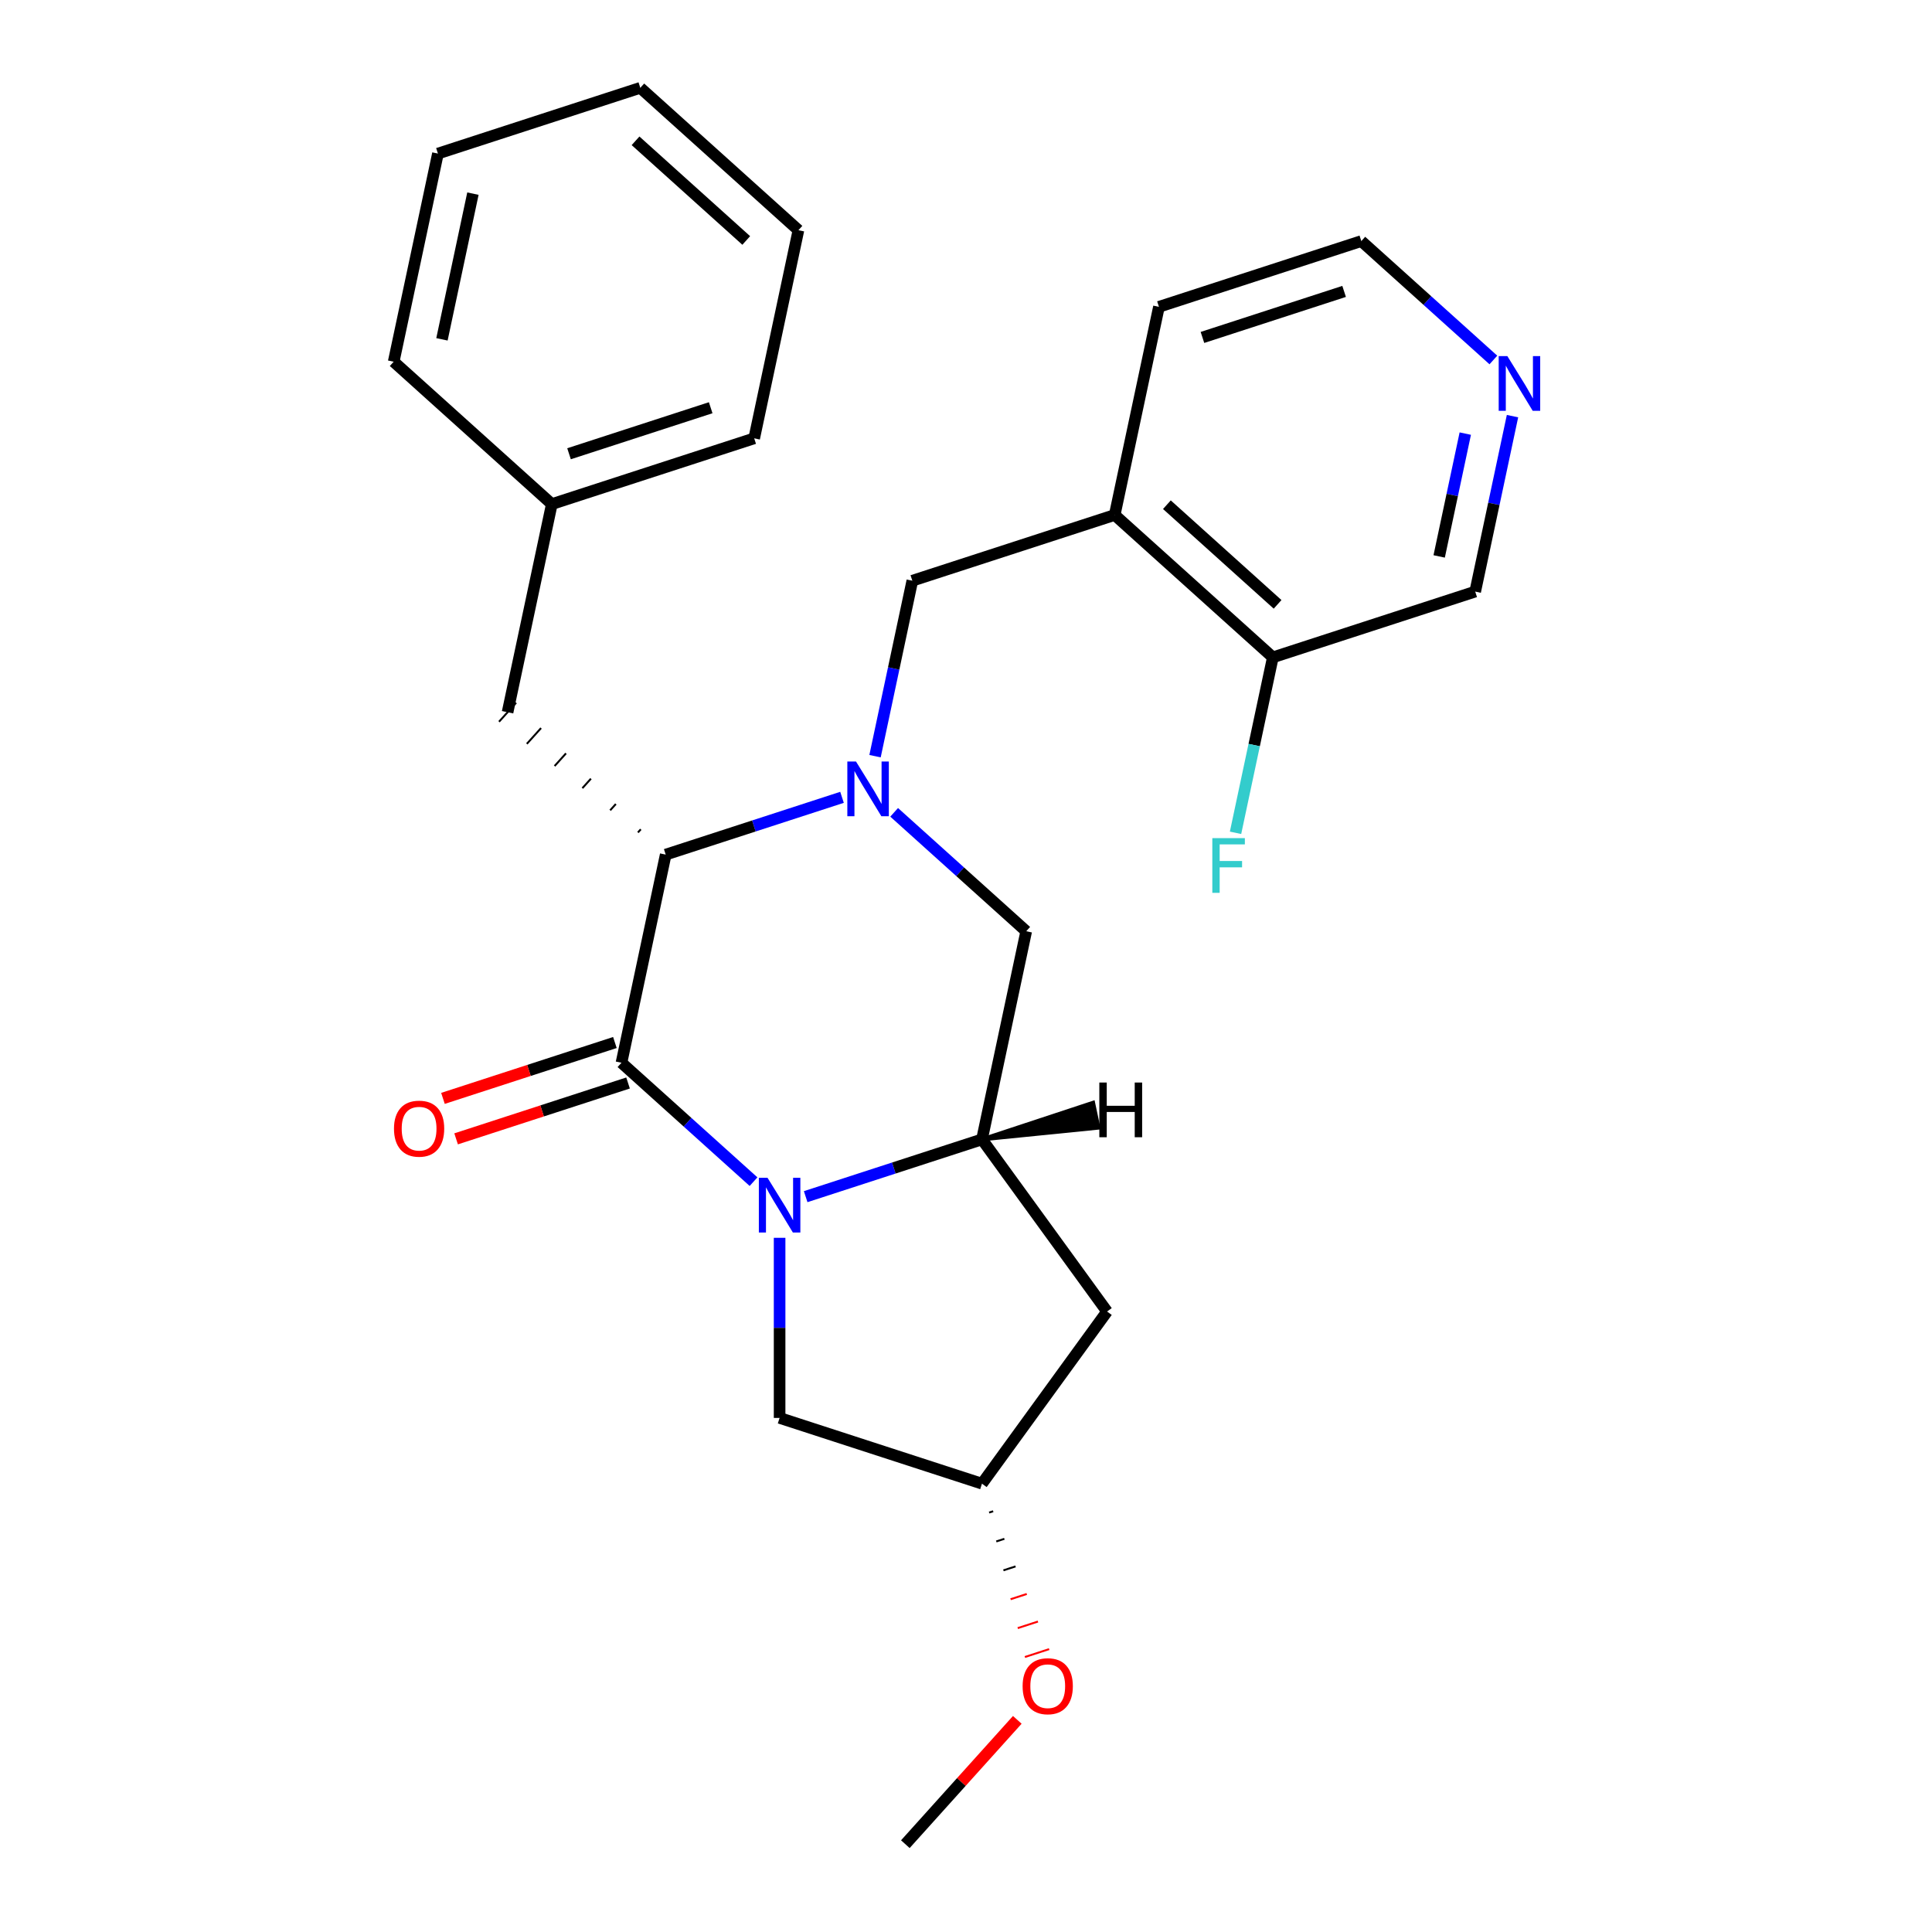 <?xml version='1.0' encoding='iso-8859-1'?>
<svg version='1.1' baseProfile='full'
              xmlns='http://www.w3.org/2000/svg'
                      xmlns:rdkit='http://www.rdkit.org/xml'
                      xmlns:xlink='http://www.w3.org/1999/xlink'
                  xml:space='preserve'
width='1000px' height='1000px' viewBox='0 0 1000 1000'>
<!-- END OF HEADER -->
<rect style='opacity:1.0;fill:#FFFFFF;stroke:none' width='1000' height='1000' x='0' y='0'> </rect>
<path class='bond-0' d='M 390.028,611.626 L 355.851,580.852' style='fill:none;fill-rule:evenodd;stroke:#0000FF;stroke-width:6px;stroke-linecap:butt;stroke-linejoin:miter;stroke-opacity:1' />
<path class='bond-0' d='M 355.851,580.852 L 321.673,550.078' style='fill:none;fill-rule:evenodd;stroke:#000000;stroke-width:6px;stroke-linecap:butt;stroke-linejoin:miter;stroke-opacity:1' />
<path class='bond-3' d='M 417.015,619.391 L 462.643,604.566' style='fill:none;fill-rule:evenodd;stroke:#0000FF;stroke-width:6px;stroke-linecap:butt;stroke-linejoin:miter;stroke-opacity:1' />
<path class='bond-3' d='M 462.643,604.566 L 508.27,589.741' style='fill:none;fill-rule:evenodd;stroke:#000000;stroke-width:6px;stroke-linecap:butt;stroke-linejoin:miter;stroke-opacity:1' />
<path class='bond-8' d='M 403.522,640.689 L 403.522,687.301' style='fill:none;fill-rule:evenodd;stroke:#0000FF;stroke-width:6px;stroke-linecap:butt;stroke-linejoin:miter;stroke-opacity:1' />
<path class='bond-8' d='M 403.522,687.301 L 403.522,733.914' style='fill:none;fill-rule:evenodd;stroke:#000000;stroke-width:6px;stroke-linecap:butt;stroke-linejoin:miter;stroke-opacity:1' />
<path class='bond-2' d='M 321.673,550.078 L 344.572,442.347' style='fill:none;fill-rule:evenodd;stroke:#000000;stroke-width:6px;stroke-linecap:butt;stroke-linejoin:miter;stroke-opacity:1' />
<path class='bond-9' d='M 318.27,539.604 L 273.772,554.062' style='fill:none;fill-rule:evenodd;stroke:#000000;stroke-width:6px;stroke-linecap:butt;stroke-linejoin:miter;stroke-opacity:1' />
<path class='bond-9' d='M 273.772,554.062 L 229.275,568.52' style='fill:none;fill-rule:evenodd;stroke:#FF0000;stroke-width:6px;stroke-linecap:butt;stroke-linejoin:miter;stroke-opacity:1' />
<path class='bond-9' d='M 325.076,560.553 L 280.579,575.011' style='fill:none;fill-rule:evenodd;stroke:#000000;stroke-width:6px;stroke-linecap:butt;stroke-linejoin:miter;stroke-opacity:1' />
<path class='bond-9' d='M 280.579,575.011 L 236.082,589.469' style='fill:none;fill-rule:evenodd;stroke:#FF0000;stroke-width:6px;stroke-linecap:butt;stroke-linejoin:miter;stroke-opacity:1' />
<path class='bond-1' d='M 462.813,420.462 L 496.991,451.235' style='fill:none;fill-rule:evenodd;stroke:#0000FF;stroke-width:6px;stroke-linecap:butt;stroke-linejoin:miter;stroke-opacity:1' />
<path class='bond-1' d='M 496.991,451.235 L 531.169,482.009' style='fill:none;fill-rule:evenodd;stroke:#000000;stroke-width:6px;stroke-linecap:butt;stroke-linejoin:miter;stroke-opacity:1' />
<path class='bond-5' d='M 452.915,391.399 L 462.567,345.989' style='fill:none;fill-rule:evenodd;stroke:#0000FF;stroke-width:6px;stroke-linecap:butt;stroke-linejoin:miter;stroke-opacity:1' />
<path class='bond-5' d='M 462.567,345.989 L 472.219,300.58' style='fill:none;fill-rule:evenodd;stroke:#000000;stroke-width:6px;stroke-linecap:butt;stroke-linejoin:miter;stroke-opacity:1' />
<path class='bond-27' d='M 435.827,412.696 L 390.199,427.522' style='fill:none;fill-rule:evenodd;stroke:#0000FF;stroke-width:6px;stroke-linecap:butt;stroke-linejoin:miter;stroke-opacity:1' />
<path class='bond-27' d='M 390.199,427.522 L 344.572,442.347' style='fill:none;fill-rule:evenodd;stroke:#000000;stroke-width:6px;stroke-linecap:butt;stroke-linejoin:miter;stroke-opacity:1' />
<path class='bond-10' d='M 331.668,429.245 L 330.194,430.882' style='fill:none;fill-rule:evenodd;stroke:#000000;stroke-width:1.0px;stroke-linecap:butt;stroke-linejoin:miter;stroke-opacity:1' />
<path class='bond-10' d='M 318.763,416.144 L 315.815,419.418' style='fill:none;fill-rule:evenodd;stroke:#000000;stroke-width:1.0px;stroke-linecap:butt;stroke-linejoin:miter;stroke-opacity:1' />
<path class='bond-10' d='M 305.859,403.043 L 301.437,407.954' style='fill:none;fill-rule:evenodd;stroke:#000000;stroke-width:1.0px;stroke-linecap:butt;stroke-linejoin:miter;stroke-opacity:1' />
<path class='bond-10' d='M 292.954,389.941 L 287.058,396.489' style='fill:none;fill-rule:evenodd;stroke:#000000;stroke-width:1.0px;stroke-linecap:butt;stroke-linejoin:miter;stroke-opacity:1' />
<path class='bond-10' d='M 280.05,376.84 L 272.68,385.025' style='fill:none;fill-rule:evenodd;stroke:#000000;stroke-width:1.0px;stroke-linecap:butt;stroke-linejoin:miter;stroke-opacity:1' />
<path class='bond-10' d='M 267.145,363.739 L 258.301,373.561' style='fill:none;fill-rule:evenodd;stroke:#000000;stroke-width:1.0px;stroke-linecap:butt;stroke-linejoin:miter;stroke-opacity:1' />
<path class='bond-4' d='M 508.27,589.741 L 531.169,482.009' style='fill:none;fill-rule:evenodd;stroke:#000000;stroke-width:6px;stroke-linecap:butt;stroke-linejoin:miter;stroke-opacity:1' />
<path class='bond-7' d='M 508.27,589.741 L 573.008,678.845' style='fill:none;fill-rule:evenodd;stroke:#000000;stroke-width:6px;stroke-linecap:butt;stroke-linejoin:miter;stroke-opacity:1' />
<path class='bond-30' d='M 508.27,589.741 L 568.549,583.684 L 565.801,570.756 Z' style='fill:#000000;fill-rule:evenodd;fill-opacity:1;stroke:#000000;stroke-width:2px;stroke-linecap:butt;stroke-linejoin:miter;stroke-opacity:1;' />
<path class='bond-6' d='M 472.219,300.58 L 576.967,266.546' style='fill:none;fill-rule:evenodd;stroke:#000000;stroke-width:6px;stroke-linecap:butt;stroke-linejoin:miter;stroke-opacity:1' />
<path class='bond-11' d='M 576.967,266.546 L 658.816,340.243' style='fill:none;fill-rule:evenodd;stroke:#000000;stroke-width:6px;stroke-linecap:butt;stroke-linejoin:miter;stroke-opacity:1' />
<path class='bond-11' d='M 603.984,261.23 L 661.278,312.818' style='fill:none;fill-rule:evenodd;stroke:#000000;stroke-width:6px;stroke-linecap:butt;stroke-linejoin:miter;stroke-opacity:1' />
<path class='bond-18' d='M 576.967,266.546 L 599.866,158.814' style='fill:none;fill-rule:evenodd;stroke:#000000;stroke-width:6px;stroke-linecap:butt;stroke-linejoin:miter;stroke-opacity:1' />
<path class='bond-26' d='M 573.008,678.845 L 508.27,767.949' style='fill:none;fill-rule:evenodd;stroke:#000000;stroke-width:6px;stroke-linecap:butt;stroke-linejoin:miter;stroke-opacity:1' />
<path class='bond-12' d='M 403.522,733.914 L 508.27,767.949' style='fill:none;fill-rule:evenodd;stroke:#000000;stroke-width:6px;stroke-linecap:butt;stroke-linejoin:miter;stroke-opacity:1' />
<path class='bond-15' d='M 262.723,368.65 L 285.622,260.918' style='fill:none;fill-rule:evenodd;stroke:#000000;stroke-width:6px;stroke-linecap:butt;stroke-linejoin:miter;stroke-opacity:1' />
<path class='bond-14' d='M 658.816,340.243 L 649.164,385.652' style='fill:none;fill-rule:evenodd;stroke:#000000;stroke-width:6px;stroke-linecap:butt;stroke-linejoin:miter;stroke-opacity:1' />
<path class='bond-14' d='M 649.164,385.652 L 639.512,431.061' style='fill:none;fill-rule:evenodd;stroke:#33CCCC;stroke-width:6px;stroke-linecap:butt;stroke-linejoin:miter;stroke-opacity:1' />
<path class='bond-16' d='M 658.816,340.243 L 763.564,306.208' style='fill:none;fill-rule:evenodd;stroke:#000000;stroke-width:6px;stroke-linecap:butt;stroke-linejoin:miter;stroke-opacity:1' />
<path class='bond-17' d='M 511.97,782.901 L 514.065,782.221' style='fill:none;fill-rule:evenodd;stroke:#000000;stroke-width:1.0px;stroke-linecap:butt;stroke-linejoin:miter;stroke-opacity:1' />
<path class='bond-17' d='M 515.671,797.854 L 519.86,796.493' style='fill:none;fill-rule:evenodd;stroke:#000000;stroke-width:1.0px;stroke-linecap:butt;stroke-linejoin:miter;stroke-opacity:1' />
<path class='bond-17' d='M 519.371,812.807 L 525.656,810.765' style='fill:none;fill-rule:evenodd;stroke:#000000;stroke-width:1.0px;stroke-linecap:butt;stroke-linejoin:miter;stroke-opacity:1' />
<path class='bond-17' d='M 523.071,827.76 L 531.451,825.037' style='fill:none;fill-rule:evenodd;stroke:#FF0000;stroke-width:1.0px;stroke-linecap:butt;stroke-linejoin:miter;stroke-opacity:1' />
<path class='bond-17' d='M 526.772,842.712 L 537.246,839.309' style='fill:none;fill-rule:evenodd;stroke:#FF0000;stroke-width:1.0px;stroke-linecap:butt;stroke-linejoin:miter;stroke-opacity:1' />
<path class='bond-17' d='M 530.472,857.665 L 543.042,853.581' style='fill:none;fill-rule:evenodd;stroke:#FF0000;stroke-width:1.0px;stroke-linecap:butt;stroke-linejoin:miter;stroke-opacity:1' />
<path class='bond-13' d='M 772.969,186.327 L 738.792,155.553' style='fill:none;fill-rule:evenodd;stroke:#0000FF;stroke-width:6px;stroke-linecap:butt;stroke-linejoin:miter;stroke-opacity:1' />
<path class='bond-13' d='M 738.792,155.553 L 704.614,124.779' style='fill:none;fill-rule:evenodd;stroke:#000000;stroke-width:6px;stroke-linecap:butt;stroke-linejoin:miter;stroke-opacity:1' />
<path class='bond-28' d='M 782.868,215.39 L 773.216,260.799' style='fill:none;fill-rule:evenodd;stroke:#0000FF;stroke-width:6px;stroke-linecap:butt;stroke-linejoin:miter;stroke-opacity:1' />
<path class='bond-28' d='M 773.216,260.799 L 763.564,306.208' style='fill:none;fill-rule:evenodd;stroke:#000000;stroke-width:6px;stroke-linecap:butt;stroke-linejoin:miter;stroke-opacity:1' />
<path class='bond-28' d='M 758.426,224.433 L 751.67,256.219' style='fill:none;fill-rule:evenodd;stroke:#0000FF;stroke-width:6px;stroke-linecap:butt;stroke-linejoin:miter;stroke-opacity:1' />
<path class='bond-28' d='M 751.67,256.219 L 744.913,288.005' style='fill:none;fill-rule:evenodd;stroke:#000000;stroke-width:6px;stroke-linecap:butt;stroke-linejoin:miter;stroke-opacity:1' />
<path class='bond-20' d='M 285.622,260.918 L 390.37,226.883' style='fill:none;fill-rule:evenodd;stroke:#000000;stroke-width:6px;stroke-linecap:butt;stroke-linejoin:miter;stroke-opacity:1' />
<path class='bond-20' d='M 294.528,234.863 L 367.851,211.039' style='fill:none;fill-rule:evenodd;stroke:#000000;stroke-width:6px;stroke-linecap:butt;stroke-linejoin:miter;stroke-opacity:1' />
<path class='bond-21' d='M 285.622,260.918 L 203.773,187.221' style='fill:none;fill-rule:evenodd;stroke:#000000;stroke-width:6px;stroke-linecap:butt;stroke-linejoin:miter;stroke-opacity:1' />
<path class='bond-22' d='M 526.551,890.193 L 497.579,922.369' style='fill:none;fill-rule:evenodd;stroke:#FF0000;stroke-width:6px;stroke-linecap:butt;stroke-linejoin:miter;stroke-opacity:1' />
<path class='bond-22' d='M 497.579,922.369 L 468.607,954.545' style='fill:none;fill-rule:evenodd;stroke:#000000;stroke-width:6px;stroke-linecap:butt;stroke-linejoin:miter;stroke-opacity:1' />
<path class='bond-19' d='M 599.866,158.814 L 704.614,124.779' style='fill:none;fill-rule:evenodd;stroke:#000000;stroke-width:6px;stroke-linecap:butt;stroke-linejoin:miter;stroke-opacity:1' />
<path class='bond-19' d='M 622.385,174.658 L 695.709,150.834' style='fill:none;fill-rule:evenodd;stroke:#000000;stroke-width:6px;stroke-linecap:butt;stroke-linejoin:miter;stroke-opacity:1' />
<path class='bond-24' d='M 390.37,226.883 L 413.269,119.152' style='fill:none;fill-rule:evenodd;stroke:#000000;stroke-width:6px;stroke-linecap:butt;stroke-linejoin:miter;stroke-opacity:1' />
<path class='bond-23' d='M 203.773,187.221 L 226.673,79.489' style='fill:none;fill-rule:evenodd;stroke:#000000;stroke-width:6px;stroke-linecap:butt;stroke-linejoin:miter;stroke-opacity:1' />
<path class='bond-23' d='M 228.755,175.641 L 244.784,100.229' style='fill:none;fill-rule:evenodd;stroke:#000000;stroke-width:6px;stroke-linecap:butt;stroke-linejoin:miter;stroke-opacity:1' />
<path class='bond-25' d='M 226.673,79.489 L 331.42,45.455' style='fill:none;fill-rule:evenodd;stroke:#000000;stroke-width:6px;stroke-linecap:butt;stroke-linejoin:miter;stroke-opacity:1' />
<path class='bond-29' d='M 413.269,119.152 L 331.42,45.455' style='fill:none;fill-rule:evenodd;stroke:#000000;stroke-width:6px;stroke-linecap:butt;stroke-linejoin:miter;stroke-opacity:1' />
<path class='bond-29' d='M 386.253,124.467 L 328.958,72.879' style='fill:none;fill-rule:evenodd;stroke:#000000;stroke-width:6px;stroke-linecap:butt;stroke-linejoin:miter;stroke-opacity:1' />
<path  class='atom-0' d='M 397.262 609.615
L 406.542 624.615
Q 407.462 626.095, 408.942 628.775
Q 410.422 631.455, 410.502 631.615
L 410.502 609.615
L 414.262 609.615
L 414.262 637.935
L 410.382 637.935
L 400.422 621.535
Q 399.262 619.615, 398.022 617.415
Q 396.822 615.215, 396.462 614.535
L 396.462 637.935
L 392.782 637.935
L 392.782 609.615
L 397.262 609.615
' fill='#0000FF'/>
<path  class='atom-2' d='M 443.06 394.152
L 452.34 409.152
Q 453.26 410.632, 454.74 413.312
Q 456.22 415.992, 456.3 416.152
L 456.3 394.152
L 460.06 394.152
L 460.06 422.472
L 456.18 422.472
L 446.22 406.072
Q 445.06 404.152, 443.82 401.952
Q 442.62 399.752, 442.26 399.072
L 442.26 422.472
L 438.58 422.472
L 438.58 394.152
L 443.06 394.152
' fill='#0000FF'/>
<path  class='atom-10' d='M 203.925 584.193
Q 203.925 577.393, 207.285 573.593
Q 210.645 569.793, 216.925 569.793
Q 223.205 569.793, 226.565 573.593
Q 229.925 577.393, 229.925 584.193
Q 229.925 591.073, 226.525 594.993
Q 223.125 598.873, 216.925 598.873
Q 210.685 598.873, 207.285 594.993
Q 203.925 591.113, 203.925 584.193
M 216.925 595.673
Q 221.245 595.673, 223.565 592.793
Q 225.925 589.873, 225.925 584.193
Q 225.925 578.633, 223.565 575.833
Q 221.245 572.993, 216.925 572.993
Q 212.605 572.993, 210.245 575.793
Q 207.925 578.593, 207.925 584.193
Q 207.925 589.913, 210.245 592.793
Q 212.605 595.673, 216.925 595.673
' fill='#FF0000'/>
<path  class='atom-14' d='M 780.203 184.316
L 789.483 199.316
Q 790.403 200.796, 791.883 203.476
Q 793.363 206.156, 793.443 206.316
L 793.443 184.316
L 797.203 184.316
L 797.203 212.636
L 793.323 212.636
L 783.363 196.236
Q 782.203 194.316, 780.963 192.116
Q 779.763 189.916, 779.403 189.236
L 779.403 212.636
L 775.723 212.636
L 775.723 184.316
L 780.203 184.316
' fill='#0000FF'/>
<path  class='atom-15' d='M 627.497 433.814
L 644.337 433.814
L 644.337 437.054
L 631.297 437.054
L 631.297 445.654
L 642.897 445.654
L 642.897 448.934
L 631.297 448.934
L 631.297 462.134
L 627.497 462.134
L 627.497 433.814
' fill='#33CCCC'/>
<path  class='atom-18' d='M 529.304 872.777
Q 529.304 865.977, 532.664 862.177
Q 536.024 858.377, 542.304 858.377
Q 548.584 858.377, 551.944 862.177
Q 555.304 865.977, 555.304 872.777
Q 555.304 879.657, 551.904 883.577
Q 548.504 887.457, 542.304 887.457
Q 536.064 887.457, 532.664 883.577
Q 529.304 879.697, 529.304 872.777
M 542.304 884.257
Q 546.624 884.257, 548.944 881.377
Q 551.304 878.457, 551.304 872.777
Q 551.304 867.217, 548.944 864.417
Q 546.624 861.577, 542.304 861.577
Q 537.984 861.577, 535.624 864.377
Q 533.304 867.177, 533.304 872.777
Q 533.304 878.497, 535.624 881.377
Q 537.984 884.257, 542.304 884.257
' fill='#FF0000'/>
<path  class='atom-27' d='M 569.011 560.315
L 572.851 560.315
L 572.851 572.355
L 587.331 572.355
L 587.331 560.315
L 591.171 560.315
L 591.171 588.635
L 587.331 588.635
L 587.331 575.555
L 572.851 575.555
L 572.851 588.635
L 569.011 588.635
L 569.011 560.315
' fill='#000000'/>
</svg>
